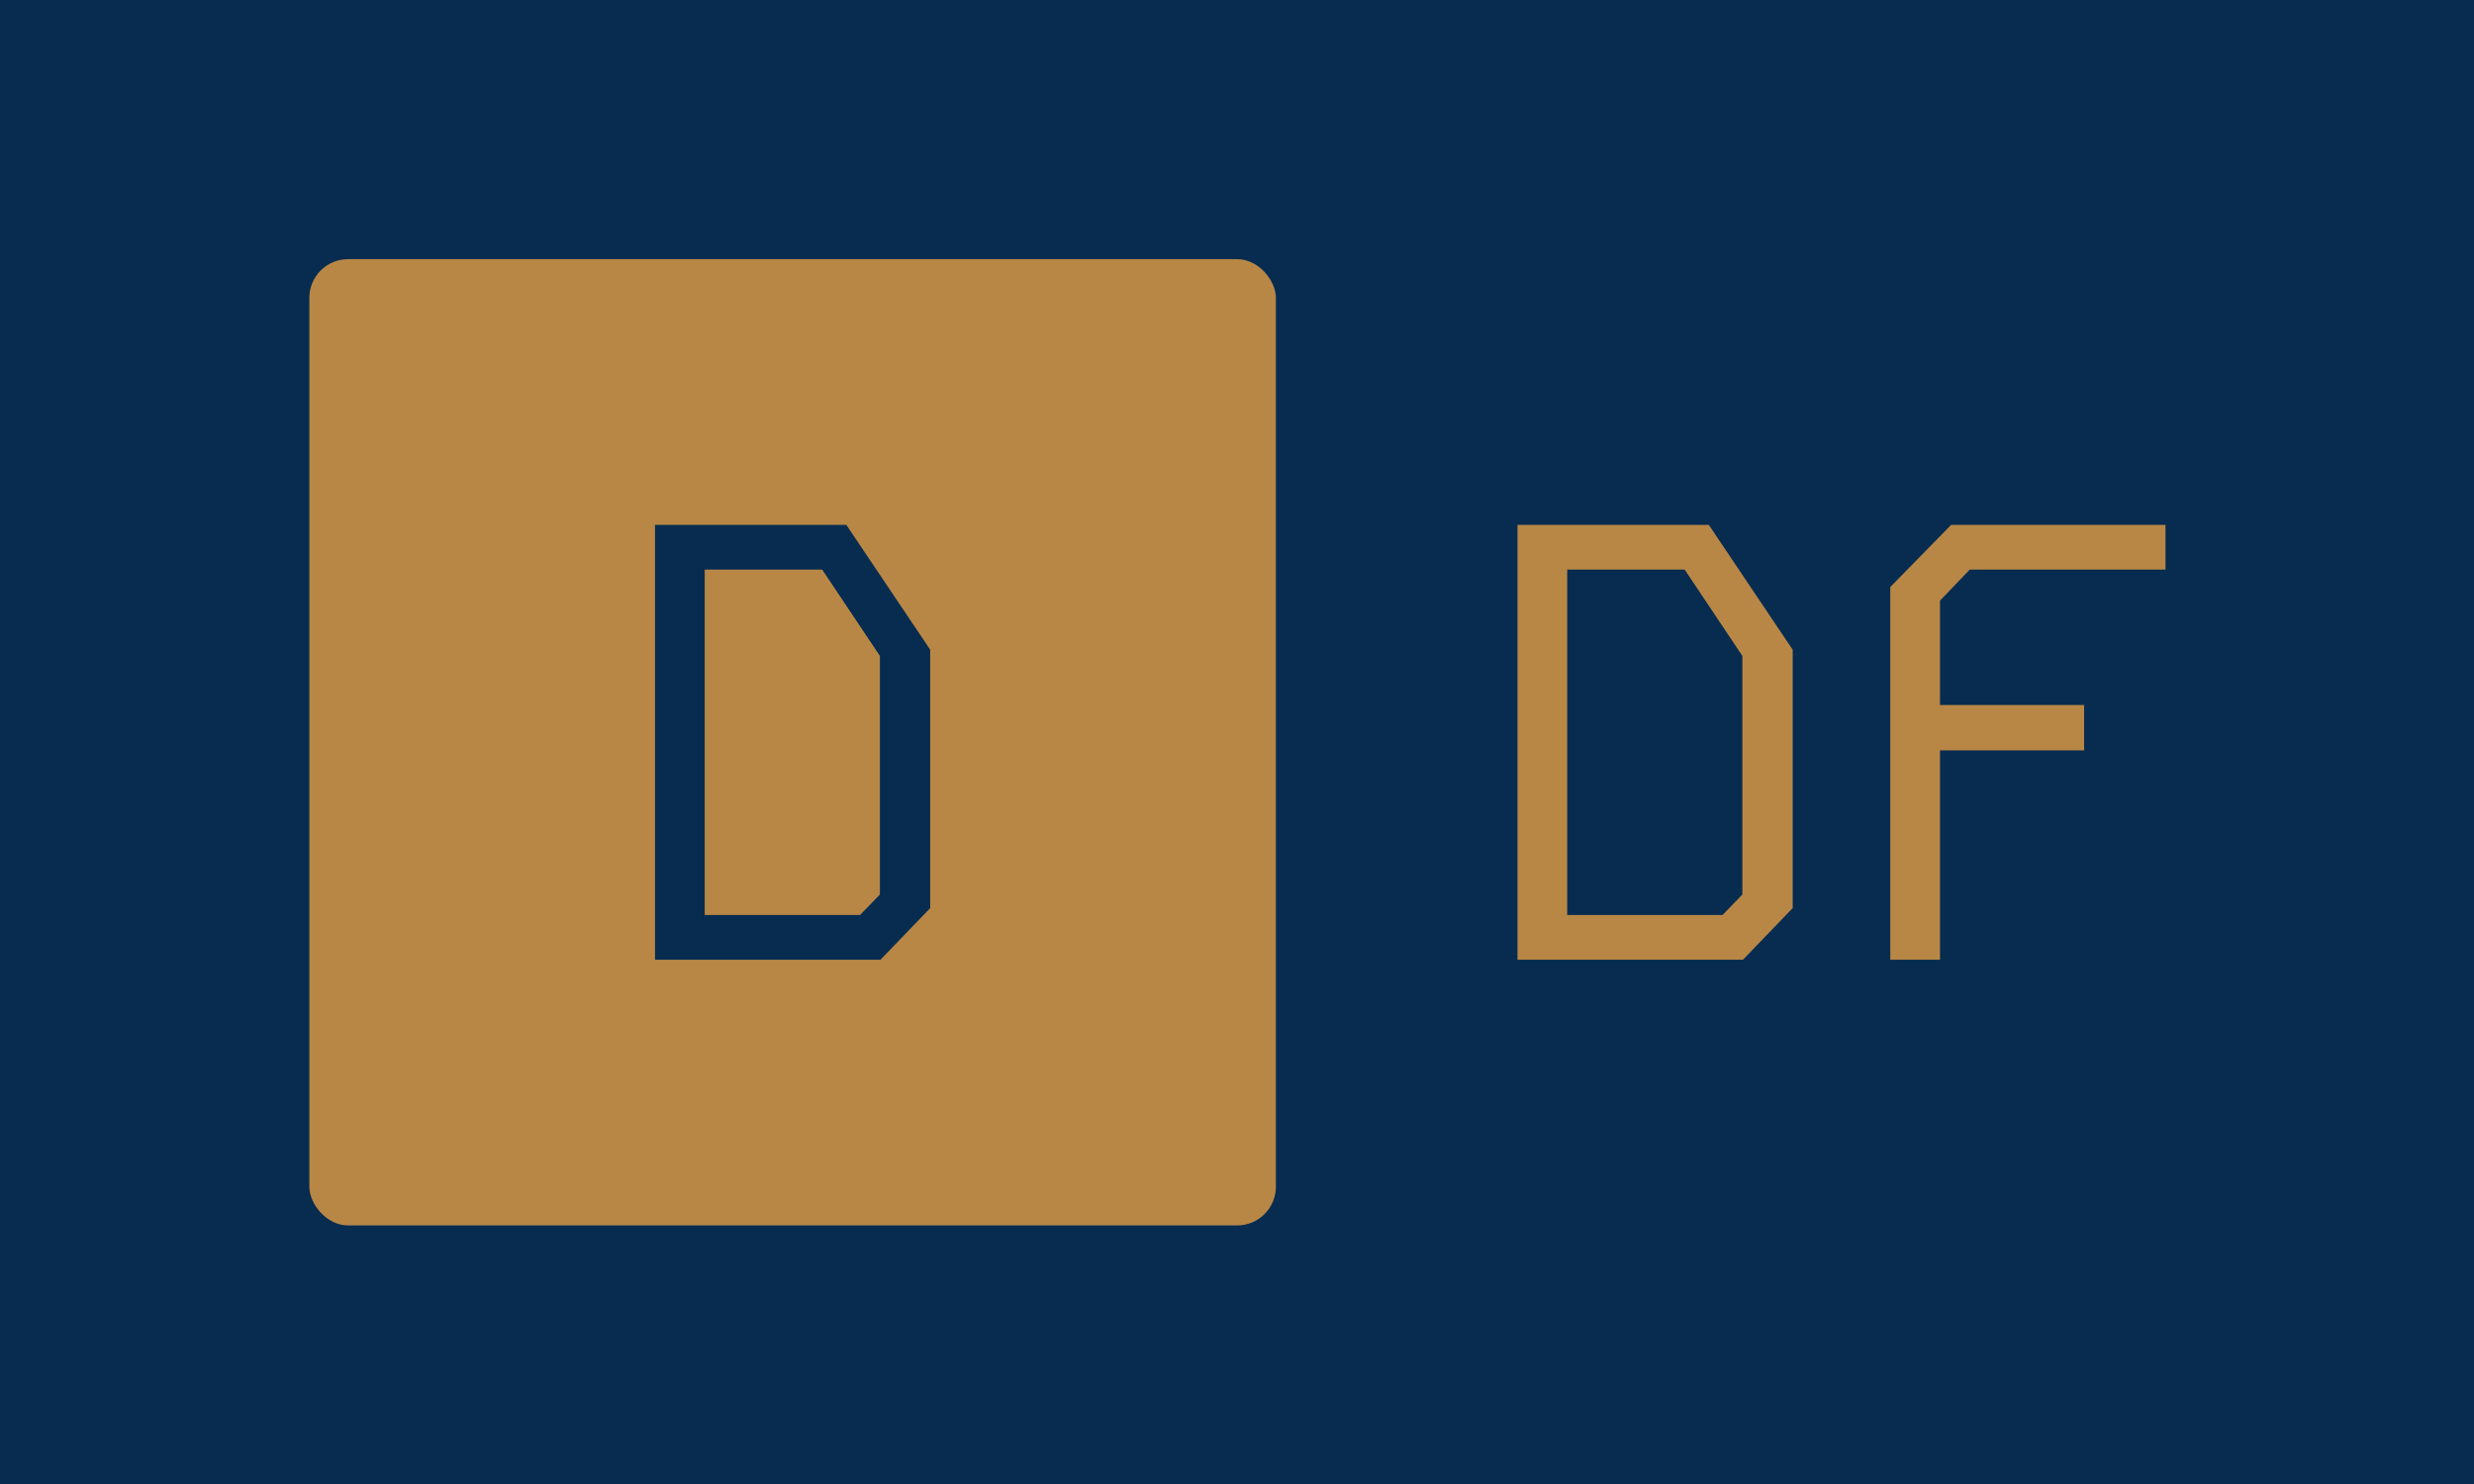 <svg xmlns="http://www.w3.org/2000/svg" version="1.1" xmlns:xlink="http://www.w3.org/1999/xlink" xmlns:svgjs="http://svgjs.dev/svgjs" width="100%" height="100%" viewBox="0 0 1000 600"><rect width="1000" height="600" x="0" y="0" fill="#072c50"/><g><rect width="333.333" height="333.333" rx="13.333" ry="13.333" y="128.914" fill="#b88746" transform="matrix(1.172,0,0,1.172,0,-46.303)" x="106.691"/><path d="M225.903 370.58L225.903 220.58L291.885 220.58L320.813 263.646L320.813 352.783L303.671 370.58L225.903 370.58ZM283.552 235.997L243.046 235.997L243.046 355.164L296.617 355.164L303.462 348.08L303.462 265.789L283.552 235.997Z " fill="#072c50" transform="matrix(1.172,0,0,1.172,0,-46.303)"/><path d="M523.358 370.58L523.358 220.58L589.34 220.58L618.269 263.646L618.269 352.783L601.126 370.58L523.358 370.58ZM581.007 235.997L540.501 235.997L540.501 355.164L594.072 355.164L600.918 348.08L600.918 265.789L581.007 235.997ZM746.84 220.58L672.912 220.58L651.93 242.009L651.93 370.58L669.072 370.58L669.072 298.378L718.775 298.378L718.775 282.723L669.072 282.723L669.072 246.711L679.34 235.997L746.84 235.997L746.84 220.58Z " fill="#b88746" transform="matrix(1.172,0,0,1.172,0,-46.303)"/></g></svg>
